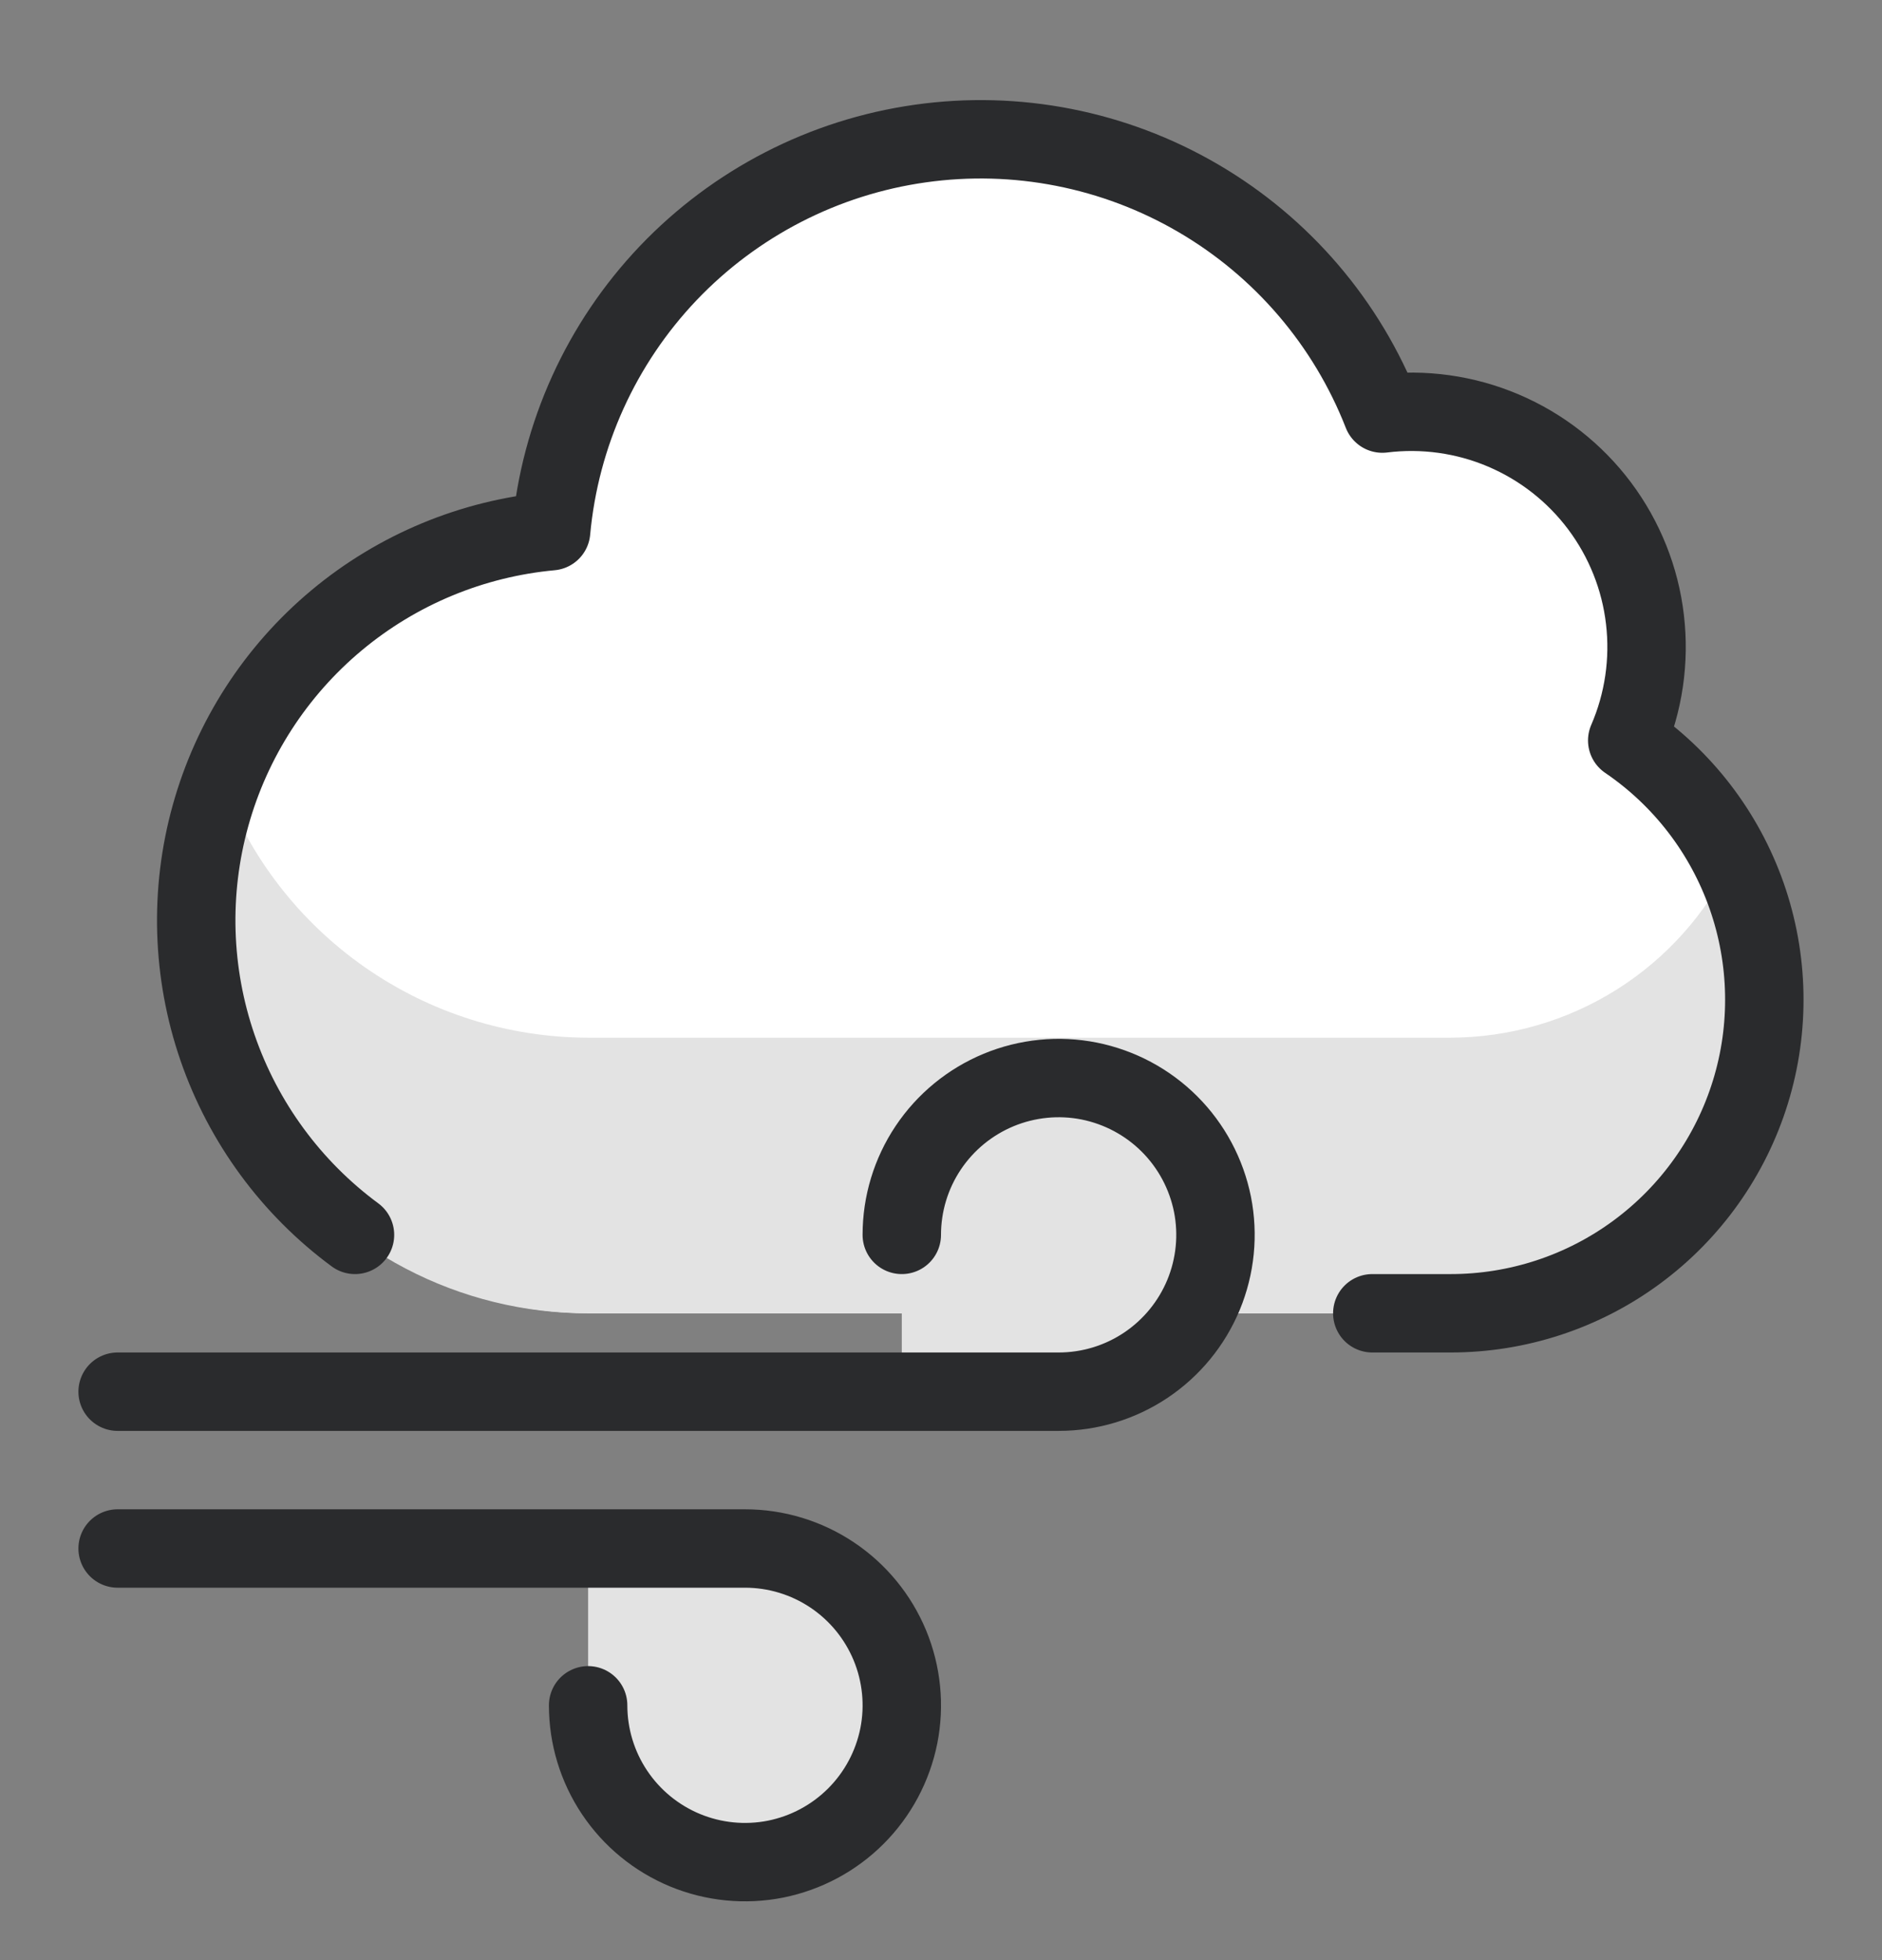 <svg width="24" height="25" viewBox="0 0 24 25" fill="none" xmlns="http://www.w3.org/2000/svg">
    <rect x="0" y="0" width="24" height="25" fill="#808080" stroke="none"/>
    <g clip-path="url(#clip0_3921_12794)">
        <path d="M18.5 16.75C19.355 16.75 20.188 16.476 20.875 15.968C21.563 15.46 22.07 14.745 22.322 13.928C22.574 13.111 22.557 12.234 22.274 11.427C21.992 10.62 21.458 9.925 20.751 9.444C20.961 8.959 21.039 8.426 20.977 7.901C20.916 7.376 20.716 6.877 20.399 6.453C20.082 6.03 19.659 5.698 19.172 5.491C18.685 5.284 18.153 5.21 17.628 5.275C17.177 4.121 16.35 3.153 15.28 2.528C14.211 1.903 12.961 1.657 11.735 1.831C10.508 2.004 9.376 2.587 8.521 3.484C7.667 4.382 7.141 5.541 7.028 6.775C5.754 6.903 4.577 7.514 3.741 8.484C2.904 9.454 2.472 10.707 2.532 11.986C2.593 13.265 3.142 14.473 4.066 15.359C4.99 16.245 6.219 16.743 7.5 16.75H18.5Z" fill="white"/>
        <path d="M18.5 13.235H7.5C6.482 13.233 5.489 12.92 4.655 12.338C3.82 11.756 3.183 10.932 2.83 9.978C2.54 10.734 2.439 11.549 2.535 12.354C2.631 13.158 2.922 13.927 3.382 14.593C3.842 15.26 4.457 15.805 5.174 16.18C5.892 16.556 6.69 16.752 7.5 16.75H18.5C19.18 16.751 19.85 16.579 20.445 16.25C21.04 15.92 21.541 15.443 21.9 14.865C22.259 14.287 22.464 13.627 22.496 12.948C22.528 12.268 22.385 11.592 22.082 10.982C21.756 11.656 21.248 12.225 20.614 12.623C19.981 13.021 19.248 13.233 18.5 13.235Z" fill="#E3E3E3"/>
        <path d="M7.5 21.75C7.5 22.146 7.617 22.532 7.837 22.861C8.057 23.19 8.369 23.446 8.735 23.598C9.1 23.749 9.502 23.789 9.89 23.712C10.278 23.634 10.634 23.444 10.914 23.164C11.194 22.884 11.384 22.528 11.462 22.14C11.539 21.752 11.499 21.35 11.348 20.985C11.196 20.619 10.94 20.307 10.611 20.087C10.282 19.867 9.896 19.75 9.5 19.75H7.5V21.75Z" fill="#E3E3E3"/>
        <path d="M13.5 17.75C13.896 17.75 14.282 17.633 14.611 17.413C14.94 17.193 15.196 16.881 15.348 16.515C15.499 16.15 15.539 15.748 15.462 15.36C15.384 14.972 15.194 14.616 14.914 14.336C14.634 14.056 14.278 13.866 13.89 13.788C13.502 13.711 13.1 13.751 12.735 13.902C12.369 14.054 12.057 14.31 11.837 14.639C11.617 14.968 11.5 15.354 11.5 15.75V17.75H13.5Z" fill="#E3E3E3"/>
        <path d="M1.5 17.75H13.5C13.896 17.75 14.282 17.633 14.611 17.413C14.94 17.193 15.196 16.881 15.348 16.515C15.499 16.15 15.539 15.748 15.462 15.36C15.384 14.972 15.194 14.616 14.914 14.336C14.634 14.056 14.278 13.866 13.89 13.788C13.502 13.711 13.1 13.751 12.735 13.902C12.369 14.054 12.057 14.31 11.837 14.639C11.617 14.968 11.5 15.354 11.5 15.75" stroke="#2A2B2D" stroke-linecap="round" stroke-linejoin="round"/>
        <path d="M7.5 21.75C7.5 22.146 7.617 22.532 7.837 22.861C8.057 23.19 8.369 23.446 8.735 23.598C9.1 23.749 9.502 23.789 9.89 23.712C10.278 23.634 10.634 23.444 10.914 23.164C11.194 22.884 11.384 22.528 11.462 22.14C11.539 21.752 11.499 21.35 11.348 20.985C11.196 20.619 10.94 20.307 10.611 20.087C10.282 19.867 9.896 19.75 9.5 19.75H1.5" stroke="#2A2B2D" stroke-linecap="round" stroke-linejoin="round"/>
        <path d="M17.5 16.75H18.5C19.355 16.75 20.188 16.476 20.875 15.968C21.563 15.46 22.07 14.745 22.322 13.928C22.574 13.111 22.557 12.234 22.274 11.427C21.991 10.62 21.458 9.925 20.751 9.444C20.961 8.959 21.039 8.426 20.977 7.901C20.916 7.376 20.716 6.877 20.399 6.453C20.082 6.03 19.659 5.698 19.172 5.491C18.685 5.284 18.153 5.21 17.628 5.275C17.177 4.121 16.35 3.153 15.28 2.528C14.211 1.903 12.961 1.657 11.735 1.831C10.508 2.004 9.376 2.587 8.521 3.484C7.667 4.382 7.141 5.541 7.028 6.775C6.022 6.868 5.068 7.264 4.292 7.912C3.517 8.559 2.956 9.427 2.685 10.401C2.414 11.374 2.445 12.407 2.774 13.362C3.103 14.317 3.714 15.15 4.527 15.75" stroke="#2A2B2D" stroke-linecap="round" stroke-linejoin="round"/>
    </g>
    <defs>
        <clipPath id="clip0_3921_12794">
            <rect width="24" height="24" fill="white" transform="translate(0 0.75)"/>
        </clipPath>
    </defs>
</svg>
